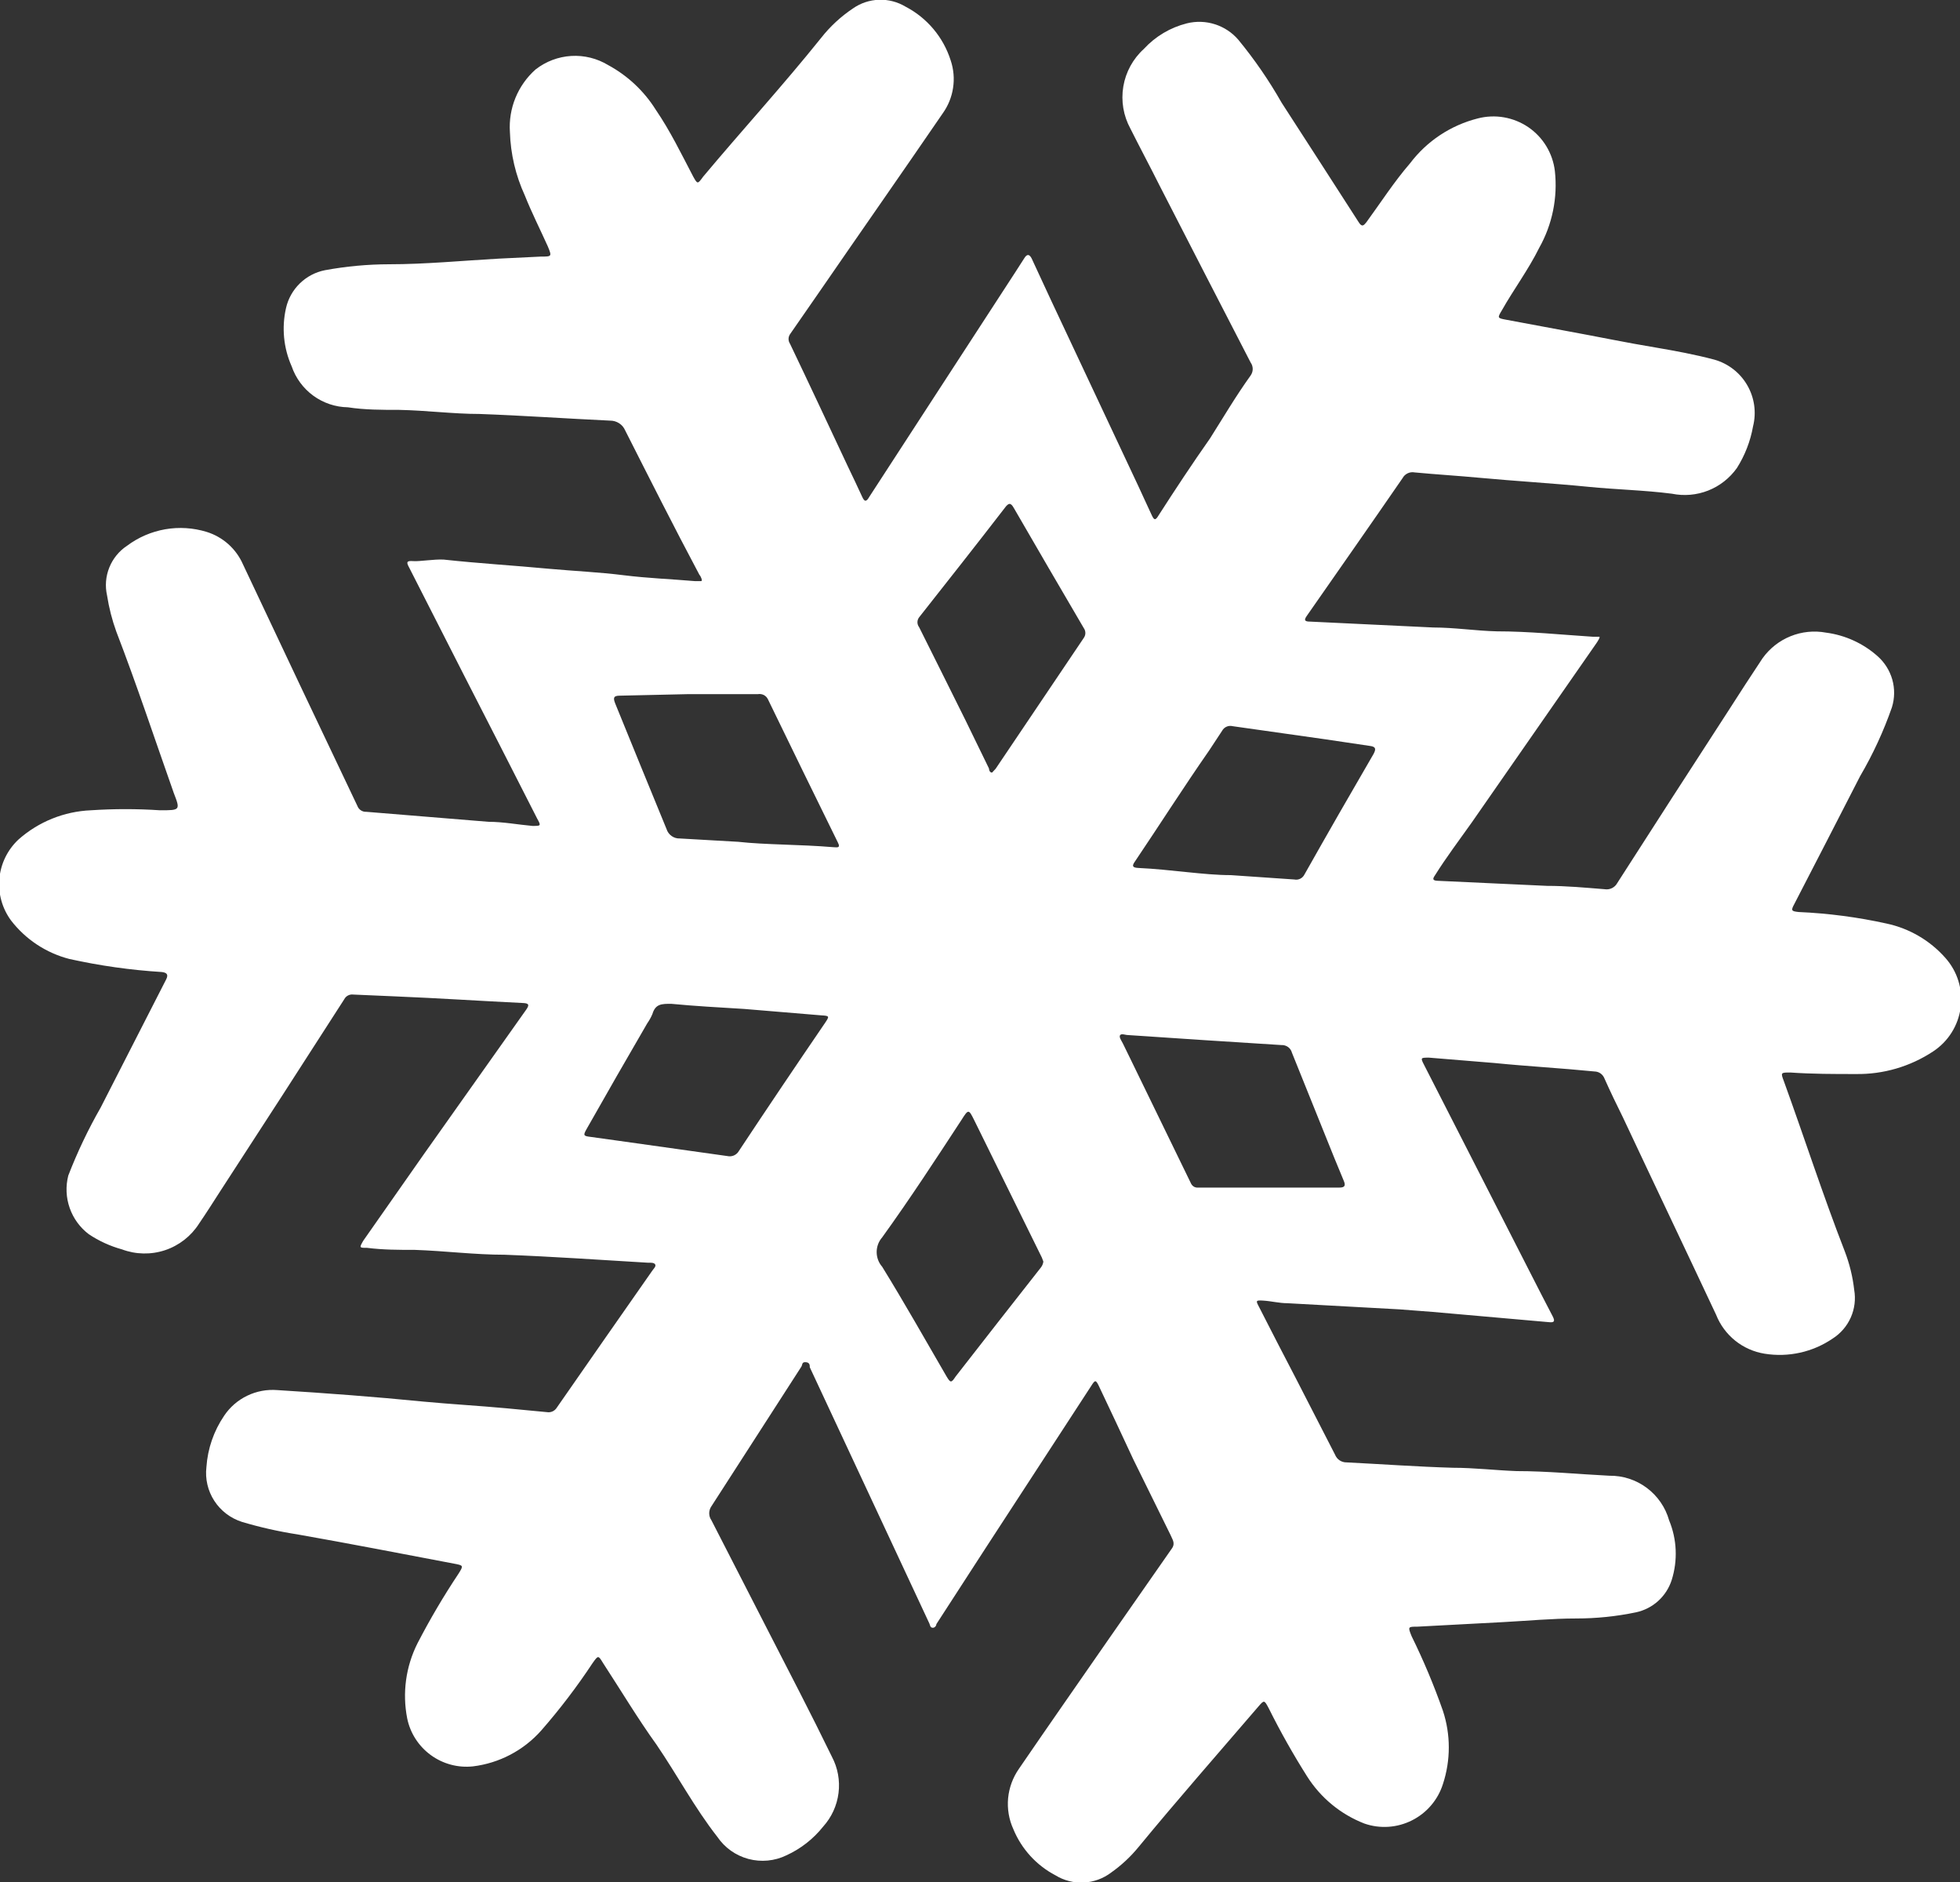 <svg width="50" height="48" viewBox="0 0 50 48" fill="none" xmlns="http://www.w3.org/2000/svg">
<rect x="0" y="0" width="50" height="48" fill="#333333" stroke="none"/>
<g clip-path="url(#clip0_1747_796)">
<path d="M11.318 14.272C12.215 14.37 13.112 14.422 14.01 14.507C14.665 14.566 15.28 14.592 15.909 14.671C16.538 14.749 17.121 14.769 17.723 14.821C17.776 14.821 17.848 14.821 17.887 14.821C17.926 14.821 17.887 14.71 17.841 14.658C17.186 13.428 16.571 12.206 15.948 10.977C15.916 10.902 15.862 10.838 15.793 10.794C15.724 10.75 15.644 10.727 15.562 10.728C14.448 10.676 13.342 10.598 12.228 10.558C11.573 10.558 10.866 10.467 10.185 10.454C9.746 10.454 9.3 10.454 8.875 10.388C8.557 10.383 8.249 10.279 7.992 10.092C7.735 9.904 7.543 9.643 7.44 9.342C7.233 8.876 7.183 8.356 7.296 7.858C7.35 7.618 7.473 7.399 7.65 7.227C7.827 7.055 8.05 6.938 8.292 6.891C8.832 6.792 9.38 6.741 9.929 6.74C10.853 6.74 11.783 6.649 12.713 6.597L13.8 6.544C14.075 6.544 14.082 6.544 13.977 6.289C13.78 5.851 13.564 5.426 13.387 4.982C13.154 4.474 13.025 3.925 13.008 3.367C12.988 3.069 13.037 2.77 13.15 2.494C13.264 2.217 13.439 1.97 13.662 1.772C13.924 1.567 14.241 1.447 14.572 1.427C14.903 1.407 15.232 1.489 15.516 1.661C16.011 1.929 16.429 2.321 16.728 2.798C17.095 3.334 17.383 3.929 17.684 4.504C17.795 4.701 17.795 4.701 17.939 4.504C18.935 3.315 19.976 2.177 20.946 0.968C21.175 0.676 21.45 0.422 21.758 0.216C21.953 0.079 22.184 0.002 22.422 -0.006C22.661 -0.014 22.896 0.047 23.101 0.17C23.652 0.457 24.066 0.951 24.253 1.543C24.328 1.767 24.349 2.007 24.313 2.241C24.278 2.475 24.188 2.697 24.05 2.89C23.002 4.42 21.941 5.936 20.887 7.466L20.153 8.525C20.129 8.561 20.116 8.603 20.116 8.646C20.116 8.689 20.129 8.731 20.153 8.767C20.651 9.807 21.136 10.846 21.627 11.892C21.751 12.154 21.876 12.409 21.994 12.67C22.053 12.801 22.099 12.807 22.177 12.67L23.808 10.16L25.904 6.937L26.127 6.59C26.199 6.472 26.258 6.479 26.317 6.59C26.48 6.95 26.651 7.303 26.814 7.662C27.554 9.244 28.301 10.82 29.041 12.402C29.152 12.65 29.27 12.892 29.382 13.141C29.441 13.265 29.473 13.285 29.558 13.141C29.978 12.487 30.41 11.833 30.869 11.18C31.209 10.643 31.523 10.107 31.903 9.578C31.938 9.529 31.957 9.471 31.957 9.411C31.957 9.351 31.938 9.293 31.903 9.244C31.124 7.741 30.351 6.23 29.578 4.727C29.336 4.243 29.08 3.766 28.838 3.282C28.658 2.954 28.594 2.575 28.656 2.206C28.718 1.838 28.902 1.5 29.179 1.249C29.474 0.928 29.856 0.701 30.279 0.595C30.515 0.537 30.762 0.545 30.993 0.619C31.225 0.693 31.431 0.829 31.589 1.013C32.004 1.517 32.374 2.055 32.696 2.622C33.351 3.635 34.006 4.648 34.661 5.668C34.746 5.805 34.792 5.747 34.857 5.668C35.224 5.165 35.565 4.635 35.971 4.165C36.4 3.598 37.01 3.194 37.7 3.02C37.918 2.964 38.146 2.954 38.368 2.993C38.59 3.032 38.801 3.117 38.988 3.244C39.174 3.371 39.331 3.537 39.447 3.729C39.564 3.922 39.638 4.137 39.665 4.361C39.74 5.04 39.6 5.726 39.265 6.322C38.99 6.878 38.61 7.388 38.315 7.911C38.197 8.107 38.197 8.113 38.414 8.153L39.992 8.447C40.745 8.584 41.492 8.741 42.245 8.865C42.743 8.95 43.241 9.042 43.732 9.172C44.086 9.272 44.387 9.505 44.571 9.822C44.756 10.14 44.81 10.516 44.721 10.872C44.654 11.251 44.514 11.613 44.308 11.938C44.125 12.195 43.871 12.395 43.577 12.511C43.283 12.627 42.961 12.655 42.651 12.592C41.937 12.5 41.224 12.487 40.51 12.415C39.586 12.324 38.663 12.271 37.746 12.186C37.195 12.134 36.639 12.101 36.089 12.049C36.029 12.037 35.966 12.045 35.911 12.071C35.856 12.097 35.81 12.139 35.781 12.193C34.975 13.363 34.156 14.533 33.344 15.697C33.253 15.821 33.285 15.854 33.423 15.854L36.56 16.004C37.104 16.004 37.641 16.089 38.184 16.102C39.003 16.102 39.815 16.187 40.634 16.24C40.686 16.24 40.765 16.24 40.798 16.24C40.831 16.24 40.758 16.357 40.726 16.403L37.543 20.98C37.228 21.424 36.888 21.875 36.606 22.326C36.541 22.418 36.547 22.457 36.665 22.464L39.468 22.594C39.959 22.594 40.444 22.64 40.935 22.679C40.998 22.69 41.063 22.68 41.121 22.652C41.178 22.624 41.226 22.579 41.256 22.523C42.195 21.058 43.138 19.596 44.086 18.136C44.374 17.684 44.669 17.233 44.963 16.789C45.143 16.538 45.39 16.343 45.677 16.227C45.963 16.111 46.277 16.079 46.581 16.135C47.067 16.198 47.524 16.406 47.891 16.73C48.073 16.889 48.205 17.097 48.272 17.329C48.338 17.561 48.335 17.807 48.264 18.038C48.051 18.649 47.779 19.238 47.452 19.796C46.889 20.895 46.328 21.984 45.769 23.065C45.684 23.222 45.697 23.242 45.887 23.261C46.641 23.294 47.39 23.392 48.127 23.555C48.708 23.679 49.234 23.986 49.627 24.431C49.779 24.602 49.893 24.803 49.96 25.021C50.028 25.24 50.047 25.47 50.017 25.697C49.987 25.923 49.909 26.14 49.787 26.334C49.666 26.527 49.504 26.692 49.312 26.818C48.73 27.202 48.045 27.403 47.347 27.393C46.784 27.393 46.227 27.393 45.671 27.354C45.428 27.354 45.422 27.354 45.507 27.576C46.031 29.021 46.502 30.479 47.059 31.911C47.181 32.228 47.263 32.56 47.301 32.898C47.342 33.136 47.312 33.381 47.214 33.602C47.116 33.823 46.955 34.01 46.751 34.14C46.244 34.486 45.622 34.624 45.016 34.526C44.741 34.482 44.482 34.367 44.265 34.193C44.048 34.018 43.88 33.791 43.778 33.532C42.992 31.858 42.193 30.185 41.407 28.511C41.243 28.178 41.086 27.857 40.929 27.504C40.909 27.453 40.875 27.41 40.831 27.378C40.787 27.347 40.734 27.329 40.68 27.328C39.828 27.243 38.977 27.197 38.126 27.112L36.455 26.975C36.246 26.975 36.233 26.975 36.324 27.151L38.492 31.394C38.866 32.12 39.232 32.852 39.612 33.578C39.671 33.695 39.652 33.735 39.521 33.722L36.547 33.46L35.702 33.395L32.84 33.238C32.637 33.238 32.434 33.185 32.231 33.172C32.028 33.159 32.034 33.172 32.12 33.336C32.427 33.937 32.735 34.539 33.05 35.14L34.058 37.102C34.081 37.161 34.122 37.211 34.174 37.246C34.227 37.281 34.289 37.299 34.353 37.298C35.257 37.343 36.161 37.409 37.064 37.435C37.608 37.435 38.145 37.5 38.689 37.52C39.475 37.52 40.267 37.599 41.053 37.638C41.398 37.633 41.734 37.742 42.01 37.948C42.285 38.154 42.486 38.444 42.579 38.775C42.78 39.259 42.803 39.799 42.645 40.299C42.579 40.504 42.46 40.688 42.3 40.833C42.141 40.977 41.945 41.077 41.734 41.122C41.232 41.227 40.721 41.279 40.208 41.279C39.593 41.279 38.977 41.338 38.355 41.371L36.154 41.488C35.918 41.488 35.912 41.488 36.01 41.73C36.314 42.348 36.581 42.983 36.809 43.633C37.009 44.24 37.009 44.895 36.809 45.503C36.746 45.702 36.644 45.886 36.508 46.045C36.373 46.204 36.207 46.334 36.02 46.428C35.833 46.522 35.629 46.578 35.421 46.592C35.212 46.606 35.002 46.578 34.805 46.509C34.202 46.275 33.69 45.853 33.344 45.306C32.99 44.746 32.664 44.168 32.368 43.574C32.251 43.352 32.25 43.352 32.093 43.535C31.072 44.725 30.043 45.895 29.048 47.104C28.845 47.353 28.609 47.573 28.347 47.758C28.145 47.912 27.901 48.001 27.647 48.014C27.394 48.027 27.142 47.963 26.926 47.83C26.44 47.576 26.06 47.159 25.851 46.653C25.738 46.406 25.692 46.133 25.717 45.863C25.743 45.592 25.839 45.333 25.995 45.11C26.755 43.999 27.528 42.894 28.294 41.789L29.899 39.488C29.991 39.351 29.899 39.252 29.86 39.148L28.91 37.219C28.622 36.598 28.327 35.971 28.032 35.349C27.954 35.186 27.934 35.193 27.836 35.349L25.157 39.462L23.887 41.423C23.887 41.462 23.847 41.521 23.788 41.515C23.729 41.508 23.729 41.456 23.71 41.41L20.658 34.872C20.658 34.82 20.658 34.748 20.553 34.742C20.448 34.735 20.474 34.813 20.441 34.859L18.149 38.416C18.112 38.468 18.092 38.531 18.092 38.596C18.092 38.66 18.112 38.722 18.149 38.775L19.564 41.534C20.12 42.619 20.684 43.698 21.221 44.803C21.372 45.087 21.431 45.411 21.391 45.73C21.351 46.05 21.214 46.349 20.998 46.588C20.748 46.902 20.427 47.153 20.061 47.32C19.76 47.466 19.416 47.498 19.093 47.412C18.769 47.325 18.488 47.126 18.3 46.849C17.717 46.104 17.278 45.274 16.747 44.496C16.276 43.842 15.837 43.11 15.385 42.417C15.261 42.214 15.261 42.214 15.117 42.417C14.719 43.019 14.282 43.593 13.807 44.136C13.357 44.643 12.738 44.969 12.065 45.051C11.683 45.092 11.3 44.989 10.99 44.763C10.68 44.537 10.465 44.204 10.388 43.829C10.26 43.179 10.352 42.505 10.65 41.913C10.966 41.302 11.316 40.708 11.698 40.135C11.829 39.926 11.822 39.926 11.58 39.88C10.27 39.632 8.927 39.37 7.591 39.135C7.11 39.061 6.636 38.954 6.17 38.815C5.88 38.722 5.631 38.532 5.466 38.277C5.301 38.022 5.23 37.717 5.266 37.415C5.298 36.947 5.454 36.496 5.718 36.108C5.865 35.888 6.068 35.712 6.307 35.597C6.545 35.482 6.81 35.433 7.074 35.454C8.318 35.532 9.562 35.624 10.807 35.748C11.508 35.814 12.215 35.853 12.916 35.918L13.951 36.016C14 36.025 14.051 36.018 14.097 35.997C14.142 35.976 14.18 35.942 14.206 35.899C15.012 34.735 15.824 33.578 16.636 32.414C16.669 32.362 16.741 32.303 16.715 32.251C16.689 32.198 16.59 32.205 16.525 32.205C15.306 32.133 14.095 32.048 12.877 32.002C12.11 32.002 11.351 31.904 10.584 31.878C10.178 31.878 9.772 31.878 9.366 31.826C9.163 31.826 9.163 31.826 9.268 31.643L10.807 29.446L13.427 25.746C13.499 25.641 13.505 25.589 13.348 25.582C12.268 25.53 11.187 25.458 10.073 25.412L9.012 25.366C8.967 25.36 8.92 25.368 8.879 25.389C8.838 25.41 8.804 25.443 8.783 25.484C7.731 27.123 6.672 28.762 5.606 30.4C5.43 30.675 5.259 30.943 5.076 31.211C4.873 31.529 4.567 31.767 4.21 31.886C3.852 32.005 3.464 31.997 3.111 31.865C2.81 31.782 2.525 31.652 2.266 31.479C2.041 31.309 1.871 31.076 1.778 30.81C1.684 30.543 1.672 30.255 1.742 29.982C1.973 29.385 2.249 28.805 2.567 28.25L4.238 24.981C4.31 24.843 4.238 24.804 4.126 24.791C3.333 24.742 2.544 24.63 1.768 24.458C1.177 24.305 0.654 23.96 0.282 23.477C0.055 23.169 -0.051 22.789 -0.016 22.408C0.019 22.027 0.192 21.673 0.472 21.411C0.983 20.958 1.635 20.695 2.319 20.666C2.905 20.627 3.494 20.627 4.08 20.666C4.598 20.666 4.604 20.666 4.434 20.228C3.949 18.855 3.491 17.469 2.967 16.109C2.859 15.81 2.78 15.501 2.731 15.187C2.677 14.949 2.697 14.7 2.789 14.473C2.88 14.247 3.038 14.053 3.242 13.919C3.529 13.704 3.862 13.561 4.215 13.499C4.568 13.438 4.93 13.461 5.272 13.566C5.476 13.629 5.664 13.736 5.824 13.878C5.983 14.02 6.11 14.194 6.196 14.389C7.165 16.447 8.139 18.502 9.117 20.555C9.134 20.601 9.165 20.641 9.207 20.668C9.248 20.695 9.297 20.708 9.346 20.705L12.464 20.96C12.837 20.96 13.211 21.032 13.584 21.065C13.8 21.065 13.807 21.065 13.702 20.875C13.086 19.659 12.464 18.45 11.842 17.233C11.374 16.314 10.905 15.392 10.434 14.468C10.361 14.337 10.375 14.298 10.538 14.311C10.702 14.324 11.069 14.259 11.318 14.272ZM31.399 22.32L33.017 22.431C33.069 22.442 33.123 22.435 33.171 22.411C33.218 22.387 33.256 22.348 33.279 22.3C33.859 21.272 34.447 20.247 35.041 19.227C35.106 19.103 35.099 19.044 34.949 19.025L33.803 18.855L31.445 18.521C31.393 18.508 31.339 18.512 31.29 18.534C31.241 18.555 31.201 18.592 31.176 18.639L30.849 19.136C30.194 20.077 29.591 21.025 28.956 21.967C28.871 22.084 28.884 22.13 29.041 22.137C29.88 22.176 30.711 22.32 31.399 22.32ZM18.83 21.47C19.538 21.548 20.396 21.535 21.254 21.607C21.339 21.607 21.457 21.646 21.372 21.483C20.773 20.267 20.18 19.051 19.59 17.835C19.568 17.788 19.531 17.75 19.485 17.726C19.438 17.703 19.386 17.695 19.334 17.704H17.553L15.811 17.743C15.647 17.743 15.64 17.802 15.693 17.939C16.125 19.005 16.564 20.071 17.003 21.143C17.025 21.215 17.07 21.278 17.132 21.322C17.193 21.366 17.268 21.388 17.343 21.385L18.83 21.47ZM18.987 25.733C18.332 25.693 17.736 25.661 17.121 25.602C16.878 25.602 16.721 25.602 16.643 25.863C16.608 25.946 16.564 26.025 16.512 26.099C15.992 26.992 15.475 27.894 14.959 28.805C14.874 28.956 14.887 28.975 15.058 28.995L15.713 29.086L18.555 29.485C18.612 29.498 18.671 29.492 18.724 29.469C18.777 29.445 18.822 29.405 18.85 29.354C19.577 28.256 20.317 27.158 21.05 26.085C21.162 25.916 21.162 25.909 20.946 25.896L18.987 25.733ZM30.744 26.53L28.779 26.399C28.707 26.399 28.615 26.354 28.576 26.399C28.537 26.445 28.609 26.543 28.642 26.608C28.674 26.674 28.759 26.85 28.818 26.968L30.377 30.172C30.392 30.209 30.418 30.241 30.452 30.263C30.486 30.284 30.527 30.293 30.567 30.289H34.169C34.314 30.289 34.327 30.23 34.281 30.119C34.235 30.008 34.117 29.727 34.038 29.531L32.958 26.85C32.943 26.792 32.908 26.74 32.859 26.704C32.81 26.669 32.75 26.651 32.689 26.654L30.744 26.53ZM25.308 19.705L25.399 19.607L27.646 16.272C27.673 16.235 27.688 16.191 27.688 16.145C27.688 16.099 27.673 16.054 27.646 16.017C27.048 14.998 26.454 13.978 25.864 12.958C25.786 12.82 25.733 12.814 25.629 12.958C24.908 13.893 24.175 14.821 23.448 15.743C23.42 15.779 23.404 15.824 23.404 15.87C23.404 15.916 23.42 15.961 23.448 15.998C23.847 16.789 24.234 17.58 24.627 18.364L25.229 19.6C25.229 19.613 25.236 19.705 25.308 19.705ZM26.618 32.179L26.578 32.074L24.849 28.563C24.712 28.289 24.705 28.282 24.528 28.563C23.873 29.564 23.218 30.57 22.505 31.558C22.414 31.662 22.364 31.796 22.364 31.933C22.364 32.072 22.414 32.205 22.505 32.309C23.074 33.231 23.605 34.173 24.148 35.108C24.247 35.271 24.266 35.278 24.378 35.108C25.098 34.179 25.825 33.257 26.552 32.329C26.591 32.28 26.614 32.221 26.618 32.159V32.179Z" fill="white"/>
</g>
<defs>
<clipPath id="clip0_1747_796">
<rect width="50" height="48" fill="white"/>
</clipPath>
</defs>
</svg>
